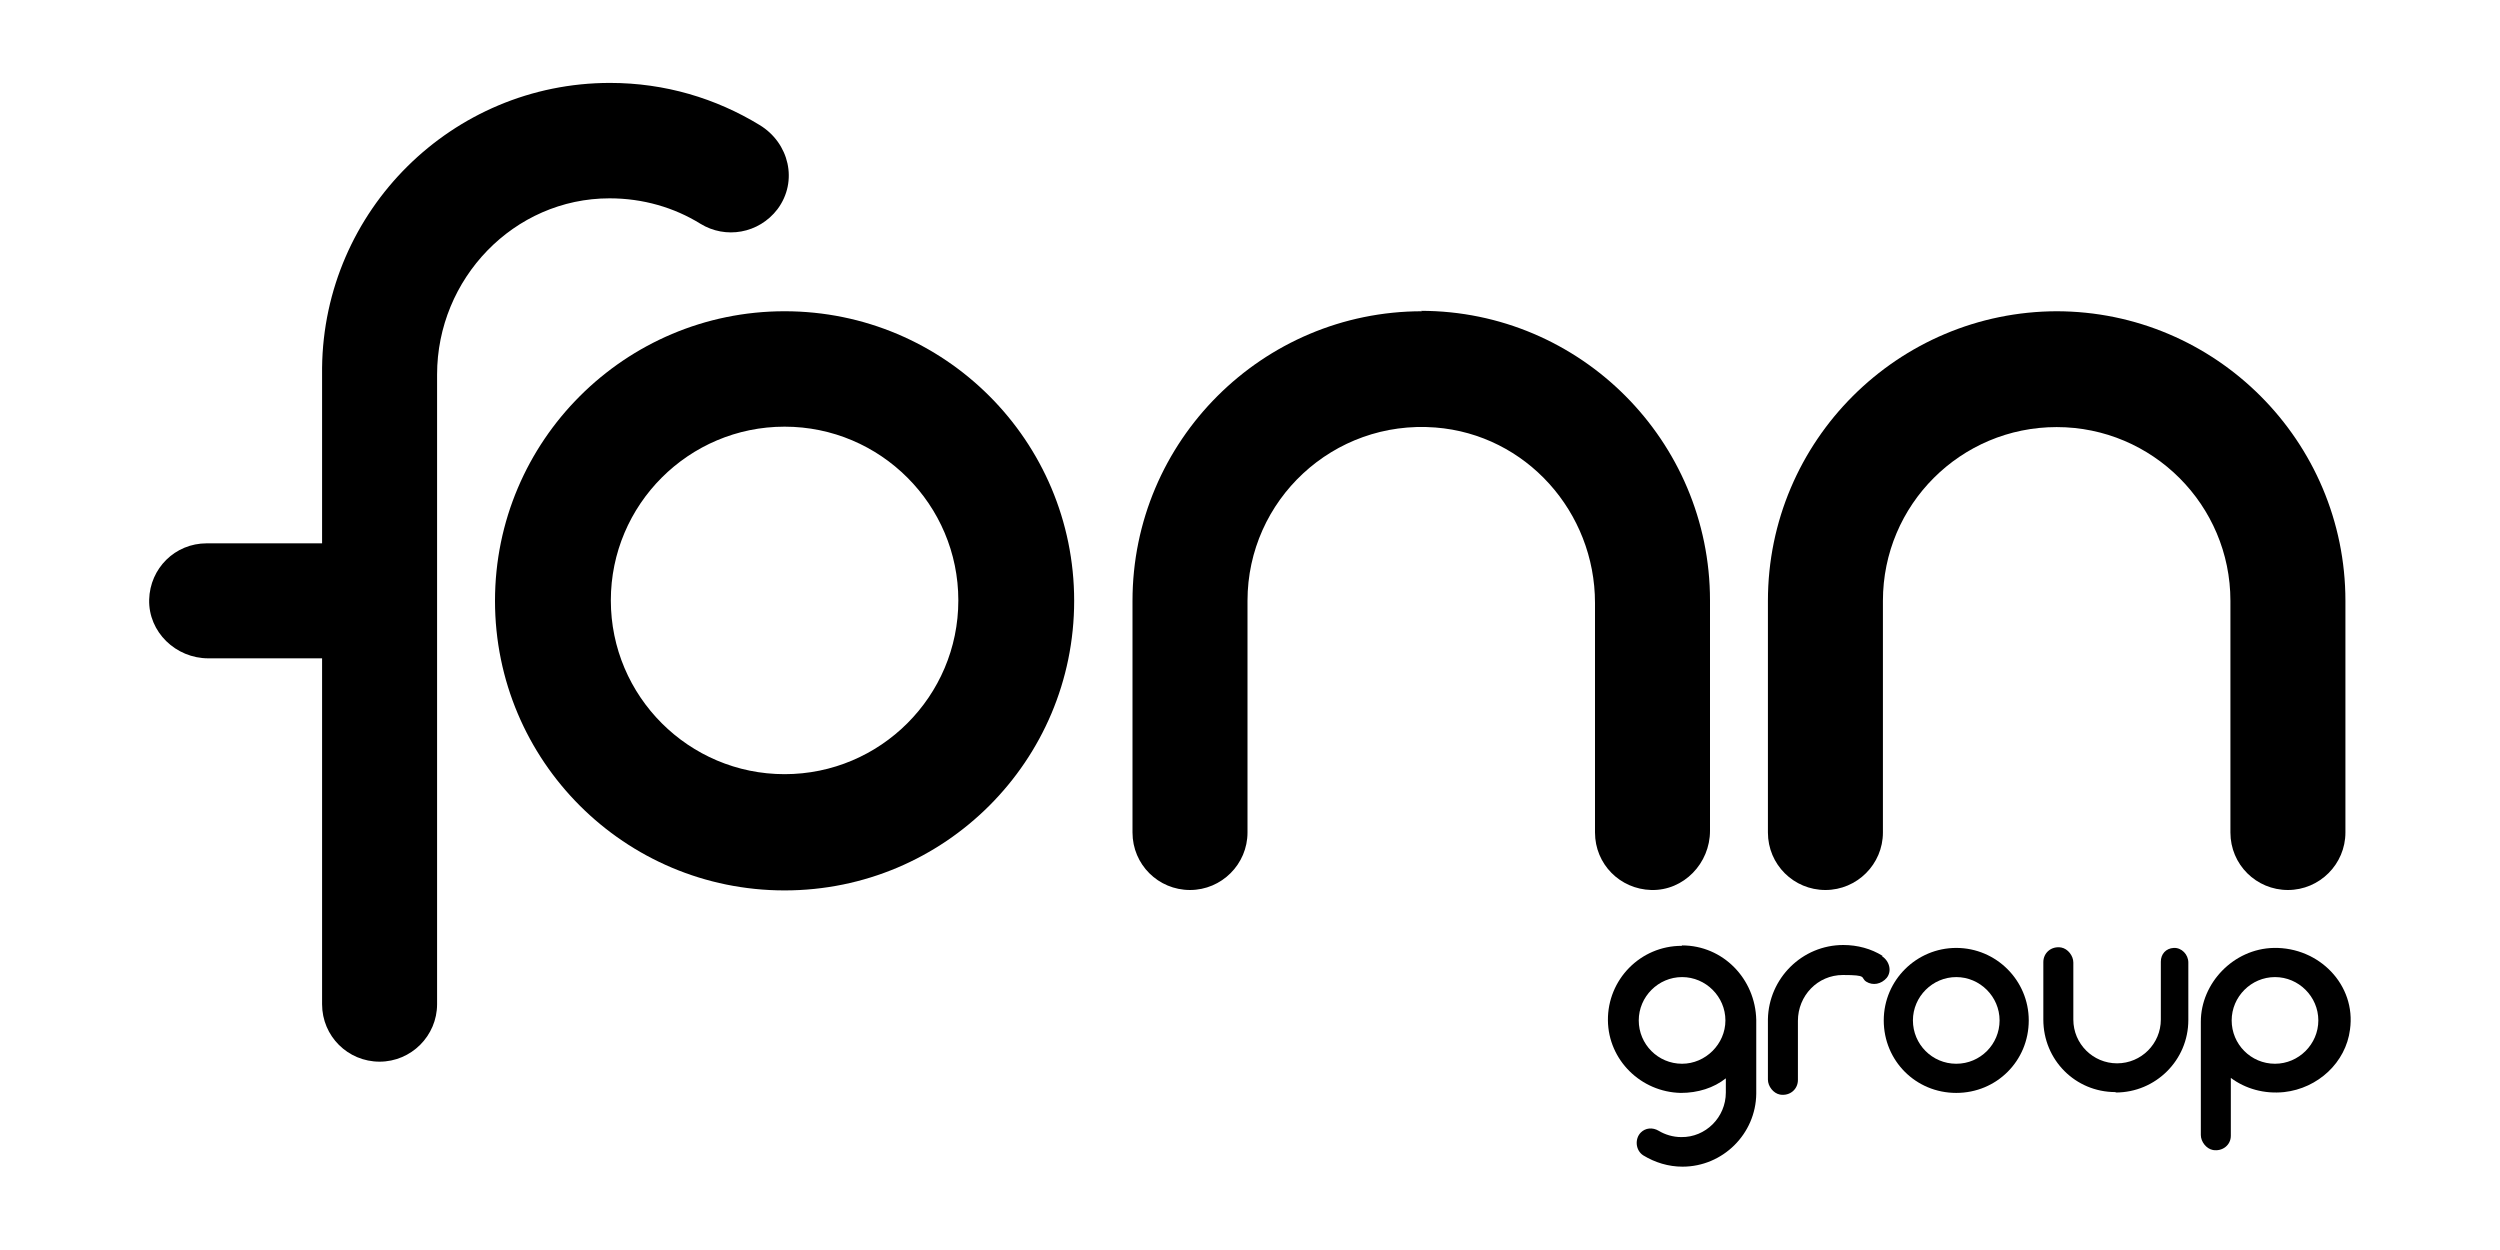 <?xml version="1.0" encoding="UTF-8"?>
<svg id="Layer_1" xmlns="http://www.w3.org/2000/svg" version="1.1" viewBox="0 0 600 300">
  <!-- Generator: Adobe Illustrator 29.0.0, SVG Export Plug-In . SVG Version: 2.1.0 Build 186)  -->
  <g id="fonn-group-logo">
    <g>
      <path d="M168.1,53.7c6,3.7,14,2.4,18.5-3.5,5-6.7,2.8-15.9-4.3-20.2-10.5-6.4-22.7-10.1-35.9-10.1-37.9,0-68.7,30.6-69.1,68.4h0v42.1h-27.7c-7.6,0-13.6,6-13.8,13.5-.2,7.8,6.4,14.1,14.2,14.1h27.3s0,83,0,83c0,7.7,6.2,13.8,13.8,13.8s13.8-6.2,13.8-13.8V89.9c0-23,18.4-42.3,41.4-42.3,8,0,15.5,2.2,21.8,6.1"/>
      <path d="M188.3,74.7c-38.3,0-69.5,31.1-69.5,69.5s31.1,69.5,69.5,69.5,69.5-31.1,69.5-69.5-31.1-69.5-69.5-69.5M188.3,185.8c-23,0-41.7-18.7-41.7-41.7s18.7-41.7,41.7-41.7,41.7,18.7,41.7,41.7-18.7,41.7-41.7,41.7"/>
      <path d="M341.3,74.7c-38.3,0-69.5,31.1-69.5,69.5v55.6c0,7.7,6.2,13.8,13.8,13.8s13.8-6.2,13.8-13.8v-55.6c0-24.2,20.6-43.5,45.1-41.6,21.8,1.7,38.3,20.3,38.3,42.1v55.1c0,7.6,6,13.6,13.5,13.8,7.8.2,14.1-6.4,14.1-14.2v-55.3c0-38.3-31.1-69.5-69.4-69.5"/>
      <path d="M493.8,74.7c-38.3,0-69.5,31.1-69.5,69.5v55.6c0,7.7,6.2,13.8,13.8,13.8s13.8-6.2,13.8-13.8v-55.6c0-23.1,18.7-41.7,41.7-41.7s41.7,18.7,41.7,41.7v55.6c0,7.7,6.2,13.8,13.8,13.8s13.8-6.2,13.8-13.8v-55.6c0-38.3-31.1-69.5-69.4-69.5"/>
      <path d="M403.6,227c-9.9,0-17.8,8.1-17.7,17.9.1,9.5,7.9,17.2,17.5,17.4,4.1,0,7.9-1.2,10.8-3.5v3.4c0,6-4.9,10.8-10.7,10.7-2,0-3.9-.6-5.4-1.5-1.5-.9-3.2-.7-4.3.4-1.5,1.5-1.3,4.3.6,5.5,2.8,1.7,6,2.7,9.4,2.7,9.7,0,17.6-7.9,17.7-17.5h0v-17.7h0c-.2-9.9-8-17.9-17.8-17.9M403.7,255.3c-5.8,0-10.4-4.7-10.4-10.4s4.7-10.4,10.4-10.4,10.4,4.7,10.4,10.4-4.8,10.4-10.4,10.4"/>
      <path d="M451.8,229.4c-2.7-1.7-6-2.6-9.4-2.6-9.9,0-17.9,8-18.1,17.8h0v14.5c0,1.6,1.3,3.3,2.9,3.6,2.4.4,4.3-1.3,4.3-3.5v-14.2c0-6,4.7-11,10.8-11s4.1.6,5.6,1.6c1.6,1,3.6.6,4.9-.9,1.3-1.6.7-4-1.1-5.2"/>
      <path d="M469.5,227.5c-9.5,0-17.4,7.7-17.4,17.4s7.7,17.4,17.4,17.4,17.4-7.7,17.4-17.4c0-9.6-7.8-17.4-17.4-17.4M469.5,255.3c-5.8,0-10.4-4.7-10.4-10.4s4.7-10.4,10.4-10.4,10.4,4.7,10.4,10.4c0,5.7-4.6,10.4-10.4,10.4"/>
      <path d="M507.8,262.2c9.5,0,17.4-7.7,17.4-17.4v-13.8c0-1.9-1.6-3.6-3.5-3.5s-3.1,1.5-3.1,3.3v13.9c0,5.8-4.7,10.5-10.5,10.5s-10.5-4.7-10.5-10.5v-13.7c0-1.6-1.3-3.3-2.9-3.6-2.4-.4-4.3,1.3-4.3,3.5v13.8c0,9.7,7.7,17.4,17.3,17.4"/>
      <path d="M545.7,227.5c-9.7.2-17.5,8.5-17.5,17.7v27.2c0,1.6,1.3,3.3,2.9,3.6,2.3.4,4.3-1.2,4.3-3.4v-13.9c3.5,2.6,8,3.9,12.8,3.4,8.1-.9,14.8-7.1,15.8-15,1.5-10.7-7.4-19.8-18.3-19.6M546,255.3c-5.8,0-10.4-4.7-10.4-10.4s4.7-10.4,10.4-10.4,10.4,4.7,10.4,10.4-4.7,10.4-10.4,10.4"/>
    </g>
  </g>
</svg>